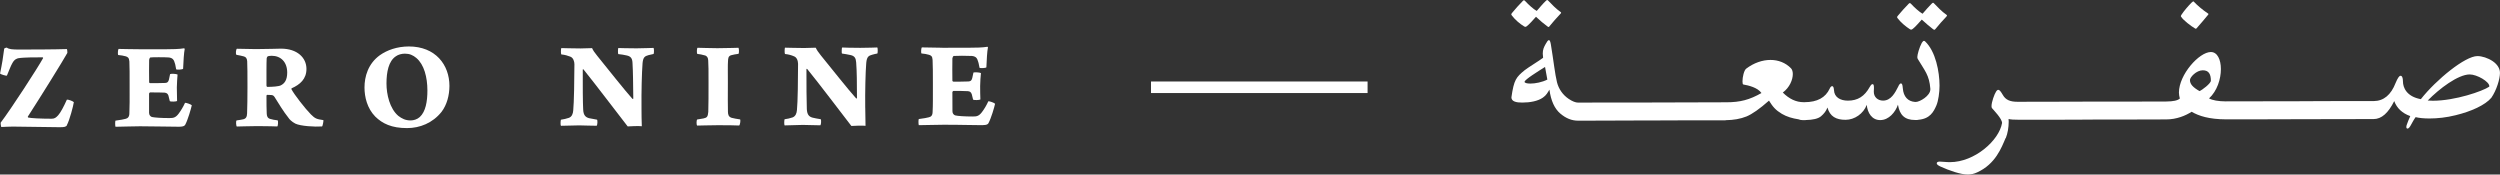 <?xml version="1.0" encoding="UTF-8"?>
<svg id="Layer_2" xmlns="http://www.w3.org/2000/svg" viewBox="0 0 718.46 50.16">
  <rect x="0" y="0" width="718.46" height="50.16" fill="#333333" stroke="none"/>
  <defs>
    <style>
      .cls-1 {
        fill: #fff;
      }
    </style>
  </defs>
  <g id="Layer_1-2" data-name="Layer_1">
    <g>
      <g>
        <path class="cls-1" d="M19.22,35.96c.8-1.49,1.83-5.47,2-6.6-.25-.3-1.67-.83-2.01-.71-.84,1.88-1.81,3.75-2.52,4.51-.62.66-1.01.96-1.87.96-3.09,0-6.07-.15-6.75-.35-.06-.03-.12-.25-.03-.33,3.7-5.72,10.23-16.24,11.32-18.24.04-.23-.07-1.06-.14-1.1-1.51.04-4.53.11-6.64.11l-6.95.03c-2.11,0-3.03-.08-3.66-.55-.1-.06-.73.18-.76.29-.25,2.13-.65,4.58-1.2,7.17.12.17,1.76.73,1.98.57.63-1.49,1.11-2.82,1.57-3.59.61-1.15,1.4-1.33,1.72-1.4,1.57-.27,5.66-.27,6.99-.25.02.01.15.12.11.23-1.4,2.58-9.25,14.7-12.18,18.53-.05.21.07,1.1.18,1.26.81-.08,2.29-.08,3.33-.12,3.21.06,9.65.13,13.47.18,1.33,0,1.82-.11,2.07-.59Z"/>
        <path class="cls-1" d="M33.96,15.81c.84.08,1.53.19,2.16.37.59.18.97.4,1.06,1.46.08,1.36.07,4.13.07,6.68,0,4.59.03,6.07-.07,8.22,0,1.1-.5,1.46-1.08,1.61-.51.14-1.46.33-2.92.52-.11.3-.11,1.3,0,1.76,2.02-.02,5.09-.14,7.06-.14,4.71,0,8.37.14,11.14.13,1.58.01,1.77-.42,1.88-.63.72-1.34,1.63-4.5,1.86-5.53-.19-.26-1.56-.75-1.94-.72-.54,1.19-1.17,2.22-1.83,3.11-.88,1.17-1.52,1.28-2.63,1.28-2.42.01-4.38-.15-5.08-.31-.41-.15-.8-.55-.8-1.22v-5.51c0-.08.18-.32.3-.33,1.09,0,3.5,0,4.15.06.64.08.9.3,1.11.83l.4,1.62c.29.2,1.8.14,2.09-.03-.04-.89-.07-2.8-.07-3.88,0-1.06.14-2.89.21-3.74-.34-.22-1.9-.28-2.15-.12-.11.51-.23,1.17-.32,1.54-.19.72-.45.97-1.09,1-1.25.07-3.38.05-4.31.05-.16.02-.3-.14-.3-.29,0-2.48-.07-4.1,0-6.39,0-.18.18-.67.36-.7.54-.08,4.05-.09,5.23,0,.48.04,1.23.17,1.6,1.06.25.61.37,1.1.58,2.37.27.15,1.72.07,1.99-.16.1-2.21.22-4.48.46-5.71-.04-.11-.1-.19-.19-.19-1.35.24-3.58.27-5,.27h-7.93c-1.8.02-4.07-.08-5.89-.09-.18.19-.28,1.51-.1,1.75Z"/>
        <path class="cls-1" d="M78.86,27.81c1.21,1.91,2.53,4.16,4.06,6.07.21.36.9,1.09,1.95,1.64,1.47.73,5.63.97,7.68.82.2-.08.47-1.76.39-1.82-2-.29-2.37-.44-3.59-1.64-1.59-1.59-4.82-5.74-5.59-7.23-.02-.07,0-.27.04-.27,2.45-1.08,4.27-2.69,4.27-5.58,0-3.2-2.63-5.82-7.31-5.82-1.23,0-3.43.12-7.21.13-1.45,0-4.55-.1-5.47-.1-.25.14-.42,1.41-.14,1.74.79.16,1.63.3,2.09.45.65.15.94.57,1.01,1.39.07,1.3.08,3.86.08,7.44,0,2.28-.04,6.4-.11,7.56-.04.98-.3,1.49-1.09,1.69-.48.1-1.36.27-1.91.32-.29.19-.14,1.62.04,1.76,1.07,0,2.99-.11,5.91-.12,3.05-.01,5.09.1,5.7.1.26,0,.34-1.72.11-1.76-.98-.13-1.34-.16-2.18-.42-.69-.22-.92-.77-.94-1.58-.05-1.16-.08-2.84-.07-5.06,0-.08.09-.26.17-.26.11,0,.7,0,1.07.04.51.02.76.11,1.05.53ZM76.58,24.62c0-2.7-.02-6.73.06-7.86,0-.15.15-.45.27-.55.14-.1.79-.18,1.16-.18,2.63,0,4.46,1.78,4.47,4.81,0,2.23-.82,3.17-1.82,3.68-.6.32-2.38.45-3.89.45-.16,0-.24-.22-.24-.35Z"/>
        <path class="cls-1" d="M104.75,25.11c0,2.81.77,6.01,3.09,8.39,2.03,2,4.69,3.32,9.15,3.31,3.66,0,7.34-1.45,9.9-4.66,1.53-2.01,2.26-4.72,2.27-7.45,0-6.08-4.01-11.36-11.69-11.35-3.39.02-6.2,1.04-8.3,2.51-3.43,2.47-4.42,6.21-4.42,9.25ZM119.67,16.68c2.2,1.86,3.16,5.49,3.16,9.34,0,3.14-.5,6.06-2.19,7.61-.77.69-1.75.97-2.62.98-1.5,0-2.49-.51-3.54-1.3-2.49-2.1-3.41-6.2-3.41-9.31,0-3.36.62-6.44,2.69-7.82.69-.51,1.69-.75,2.58-.76,1.39,0,2.32.42,3.34,1.26Z"/>
        <path class="cls-1" d="M184.36,31.12c-.05-4.82.08-10.08.3-12.96.17-1.82.72-2.01,1.69-2.31.64-.17,1.05-.25,1.48-.34.15-.13.15-1.6,0-1.74-.88,0-2.23.1-4.91.12-2.77.01-4.41-.09-5.22-.09-.11.06-.17,1.58,0,1.75.86.08,1.55.19,2.38.38,1.24.25,1.63.9,1.69,2.11.17,2.81.17,5.67.23,10.34-.08,0-.16.04-.24.04-2.26-2.53-7.08-8.61-10.14-12.4-.77-.95-1.18-1.54-1.46-2.19-.75.04-2.13.08-3.34.09-2.83,0-4.27-.1-5.51-.1-.12.14-.16,1.62,0,1.82,1.1.11,1.85.36,2.54.62.93.32,1.23,1.43,1.23,2.21,0,3.87-.12,11.24-.34,13.26-.08.99-.39,1.8-1.23,2.13-.86.29-1.43.4-2.3.54-.11.15-.18,1.54-.01,1.75,1.58,0,3.7-.12,5.24-.12,1.68.01,3.38.12,5.06.11.22-.33.26-1.57.08-1.75-1.01-.18-1.68-.29-2.3-.43-.99-.27-1.61-.84-1.68-2.48-.1-1.58-.15-7.45-.12-11.48,0-.05.08-.18.21-.05,3.27,4.03,9.91,12.81,12.7,16.38.55-.07,3.45-.15,4.06-.05-.06-1.41-.09-3.49-.09-5.18Z"/>
        <path class="cls-1" d="M200.37,15.49c.77.1,1.39.18,2.22.44.62.17.92.7.94,1.46.09,1.46.09,2.71.09,6.64,0,1.8,0,7.25-.07,8.12-.13,1.39-.34,1.67-1.4,1.89-.39.08-1,.19-1.79.3-.22.2-.26,1.55,0,1.75,1.4,0,2.76-.1,6.1-.11,3.22-.01,4.83.06,5.96.09.26-.17.45-1.43.3-1.75-.84-.13-2.01-.31-2.46-.46-.96-.31-1.02-1.02-1.06-1.68-.07-1.43-.02-5.08-.02-8.45,0-3.14-.05-4.99.04-6.22.04-.65.04-1.37.87-1.63.59-.18,1.36-.3,2.14-.41.21-.23.16-1.54,0-1.74-.94,0-2.14.1-6.06.12-2.65,0-4.48-.12-5.72-.12-.22.27-.23,1.53-.07,1.76Z"/>
        <path class="cls-1" d="M248.65,31c-.05-4.82.07-10.09.3-12.96.18-1.82.74-2.03,1.72-2.32.61-.18,1.01-.25,1.46-.34.16-.13.14-1.61,0-1.74-.87,0-2.22.12-4.91.11-2.76.02-4.41-.09-5.22-.1-.09.08-.18,1.61-.02,1.74.86.12,1.56.24,2.39.42,1.25.25,1.59.91,1.68,2.12.21,2.81.21,5.66.23,10.32-.09,0-.14.04-.22.05-2.27-2.52-7.1-8.61-10.17-12.39-.77-.95-1.16-1.55-1.46-2.2-.73.04-2.13.08-3.34.09-2.86,0-4.26-.1-5.5-.1-.12.15-.15,1.63,0,1.82,1.1.11,1.87.36,2.51.63.97.32,1.23,1.41,1.25,2.21,0,3.86-.09,11.25-.32,13.25-.08,1-.41,1.79-1.24,2.13-.83.29-1.43.4-2.31.53-.1.16-.17,1.54,0,1.77,1.58-.01,3.68-.13,5.22-.14,1.68,0,3.41.12,5.08.11.22-.34.26-1.57.08-1.75-1.02-.17-1.68-.28-2.31-.44-.99-.26-1.6-.81-1.68-2.47-.06-1.59-.14-7.46-.11-11.49,0,0,.08-.18.24-.01,3.26,3.99,9.91,12.78,12.67,16.35.55-.06,3.46-.15,4.07-.04-.03-1.41-.07-3.5-.08-5.18Z"/>
        <path class="cls-1" d="M270.81,13.72c-1.81,0-4.11-.1-5.9-.1-.17.18-.28,1.51-.11,1.74.85.09,1.54.18,2.16.38.59.18.99.39,1.05,1.46.08,1.34.09,4.13.09,6.68-.01,4.6.03,6.06-.08,8.21,0,1.1-.46,1.47-1.06,1.61-.51.14-1.47.33-2.92.51-.12.31-.11,1.31,0,1.76,2.01,0,5.08-.13,7.04-.12,4.72-.02,8.37.13,11.16.12,1.56,0,1.76-.41,1.85-.62.74-1.36,1.66-4.49,1.88-5.53-.17-.26-1.57-.77-1.94-.72-.54,1.2-1.16,2.22-1.82,3.1-.88,1.18-1.54,1.28-2.62,1.28-2.41,0-4.39-.14-5.08-.32-.4-.14-.8-.54-.79-1.19l-.02-5.51c0-.08.19-.33.3-.33,1.1,0,3.51,0,4.16.07.62.06.87.28,1.1.84l.39,1.58c.31.22,1.8.15,2.1-.03-.05-.88-.07-2.82-.07-3.87,0-1.07.13-2.89.23-3.72-.34-.21-1.92-.29-2.16-.15-.11.52-.24,1.16-.33,1.54-.18.74-.45.98-1.11,1.02-1.24.07-3.36.05-4.3.05-.14,0-.31-.15-.31-.29,0-2.49-.06-4.1,0-6.4,0-.17.2-.65.38-.69.54-.07,4.05-.08,5.23,0,.47.05,1.24.17,1.59,1.05.27.64.37,1.12.61,2.37.25.14,1.7.08,1.96-.14.1-2.23.2-4.49.45-5.75-.02-.11-.08-.17-.16-.17-1.36.24-3.59.28-5,.27l-7.92.02Z"/>
      </g>
      <g>
        <path class="cls-1" d="M445.33,7.5c.98-1.21,1.99-2.33,3.03-3.44.38-.37.38-.45,0-.71-1.16-.8-2.4-2.08-3.47-3.21-.24-.26-.37-.15-.77.24-.58.53-1.8,1.96-2.49,2.76-.9-.47-2.41-1.85-3.25-2.77-.31-.35-.47-.38-.71-.14-1.11,1.12-2.29,2.45-3.13,3.48-.28.35-.28.47-.05.75.89,1.19,2.33,2.42,3.49,3.11.44.29.59.1.86-.09.55-.39,1.89-1.88,2.58-2.66,1.12,1.08,2.37,2.1,3.25,2.74.33.27.43.27.67-.05Z"/>
        <path class="cls-1" d="M464.18,34.63s.02.01.03.01l10.58-.02h0l10.55-.04h10.51s.06-.03.1-.04c2.23-.03,4.24-.37,5.96-1.07,1.61-.66,3.78-2.17,6.47-4.55,1.12,1.8,1.89,2.71,3.7,3.8,1.42.84,3.06,1.31,4.8,1.57.32.14.69.23,1.13.23h.27s.02.01.02.01h.53s.06-.03.09-.03c2.09-.04,3.56-.39,4.38-1.06.9-.76,1.54-1.59,1.87-2.54.74,2.56,2.46,3.54,5.23,3.53,2.57,0,5.13-1.76,6.07-4.3.22,2.33,1.51,4.39,3.87,4.38,2.48.01,4.37-2.28,5.1-4.42.48,2.97,1.97,4.39,4.89,4.39h.65c.13,0,.22-.05.33-.06,3.34-.28,4.38-2.29,5.18-4.13.56-1.29.9-3.75.9-5.65,0-4.05-1.12-9.87-4.13-12.73-.12-.11-.21-.17-.34-.17-.21,0-.37.2-.62.56-.73,1.34-1.29,3.41-1.29,4.05,0,.27.02.45.15.63,1.96,3.31,3.29,4.57,3.59,8.55v.13c0,1.9-3.08,3.63-4.15,3.63h-.07s-.2,0-.2,0c-2.01-.14-3.31-1.51-3.49-3.89-.09-1.22-.28-1.42-.54-1.43-.35,0-.65.6-.73.81-.97,1.92-2.12,4.12-4.41,4.13-1.45,0-2.68-.96-2.66-2.57,0-.46.04-.77.04-1.05,0-.8-.1-1.12-.41-1.12-.32,0-.62.49-.8.81-1.49,2.7-3.44,3.94-6.27,3.94-2.21,0-3.91-1-4-2.99-.07-.8-.2-1.18-.55-1.18-.3,0-.59.45-.69.72-1.21,2.6-3.59,3.87-7.17,3.89h-.35c-2.11,0-4.1-.91-5.95-2.77,1.98-1.47,2.87-3.7,2.87-5.31,0-.71-.18-1.3-.52-1.66-1.54-1.59-3.65-2.41-5.91-2.4-2.29,0-4.77.84-6.97,2.51-.64.5-1.06,2.44-1.06,3.63,0,.53.06.9.26.92,1.42.25,4.1.86,5.19,2.45-3.39,1.92-6.04,2.66-10.13,2.66h-.39s-10.43.03-10.43.03h0l-10.5.03h-10.54s-10.52.03-10.52.03h-.18c-.72,0-1.61-.34-2.68-1.05-1.75-1.17-2.93-2.92-3.4-4.84-.58-2.32-.98-6.2-1.75-10.83-.15-.89-.33-1.24-.56-1.24-.28,0-.59.5-.93,1.11-.52.93-.84,1.58-.84,2.78,0,.33.04.72.1,1.19-1.2.91-4.25,2.74-5.3,3.57-2.44,2-3.09,2.73-3.81,7.81.01,1.21,1.46,1.5,3.12,1.49,2.27,0,4.5-.42,5.92-1.42.99-.66,1.39-1.47,1.88-2.29.45,3.21,1.48,5.45,3.11,6.85,1.63,1.4,3.35,2.07,5.11,2.06h.69s0,0,.01,0l10-.02ZM438.12,23.49c.19-.69,3.75-2.9,5.9-4.25.31,1.72.44,2.28.66,3.63-1.46.75-3.46,1.15-4.89,1.15-.98,0-1.67-.19-1.67-.52Z"/>
        <path class="cls-1" d="M556.24,8.31c.99-1.23,1.98-2.34,3.03-3.44.36-.38.36-.47,0-.71-1.18-.81-2.4-2.08-3.49-3.22-.23-.25-.38-.17-.78.25-.56.53-1.79,1.95-2.49,2.76-.89-.5-2.4-1.85-3.23-2.77-.33-.35-.48-.38-.73-.13-1.11,1.13-2.29,2.44-3.13,3.47-.29.33-.29.46-.05.75.88,1.17,2.34,2.39,3.5,3.12.4.26.57.08.85-.11.57-.41,1.89-1.9,2.57-2.65,1.12,1.07,2.4,2.09,3.25,2.76.34.24.43.24.69-.07Z"/>
        <path class="cls-1" d="M576.43,39.69c.55-1.37.83-3.03.84-4.71,0-.26-.04-.53-.04-.78.64.16,1.61.21,2.97.21h.05s.02,0,.02,0h10.58s10.52-.04,10.52-.04c.01,0,.01-.01.02-.01h10.44s0-.01,0-.01l10.58-.03h.11c3.02,0,5.59-1.09,7.32-2.2,2.08,1.21,4.99,2.16,9.86,2.18h.62s10.12-.01,10.12-.01h0l10.5-.03h0l10.53-.02h0l10.53-.02h.14c2.28,0,4.22-1.74,5.92-5.17.75,2.03,2.29,3.49,4.61,4.32-.43.96-.76,1.75-1,2.48-.08.18-.13.43-.13.64,0,.25.09.45.31.47.44,0,.77-.61,1.05-1.11.34-.59.8-1.51,1.31-2.18,1,.24,2.4.39,4.02.38,2.23,0,4.84-.27,7.45-.93,4.47-1.07,8.55-2.93,10.29-5.02,1.51-2.17,2.48-5.44,2.48-7.13,0-1.14-.59-2.36-2.1-3.4-1.36-.91-3.07-1.45-4.38-1.45-3.52,0-11.79,6.72-16.26,12.38-4.08-.75-5.14-3.31-5.14-5.11-.01-1.08-.25-1.62-.71-1.61-.37,0-.82.68-1.4,2.06-1.33,3.43-3.41,5.18-6.28,5.21h-.52s0,0,0,0h-10.26s-10.52.04-10.52.04c-.03,0-.04.02-.07.02h-10.47s-.03.02-.05.02h-10.46s-.13.01-.13.01c-2.19-.02-3.85-.31-4.86-.86,2.33-2.12,3.41-5.57,3.41-8.42,0-2.71-1-4.92-2.89-4.91-3.35,0-9.16,6.48-9.17,11.65.02.59.1,1.13.26,1.71-.59.57-1.9.85-3.88.86h-.18s-.02,0-.02,0h-.23s-.06,0-.06,0c0,0,0,0,0,0l-10.28.03h-10.51s-.02,0-.04,0l-10.49.03h0l-10.53.02h-.46c-2.11,0-3.38-.55-4.18-1.95-.63-1.08-.97-1.49-1.34-1.49-.14,0-.37.14-.61.51-.47.7-1.31,3-1.31,4.17,0,.26.03.47.14.59.49.61,2.89,3.01,2.89,4.27-.85,5-7.86,11.24-14.98,11.25-1.06.01-2.24-.16-2.91-.16-.56,0-.87.17-.88.48,0,.26.2.52.96.89,2.63,1.21,5.92,2.35,7.95,2.34.94,0,1.84-.19,2.76-.64,5.21-2.4,6.92-7.03,8.12-9.84ZM697.69,28.89c3.3-3.39,8.71-7.48,12.05-7.5,2.12,0,5.65,2.07,5.65,3.38,0,.05-.04.09-.04.15-1.84,1.27-9.77,4.03-16.17,4.03-.5,0-.99-.04-1.5-.06ZM629.35,23.02c0-.83,1.84-2.82,3.7-2.82,1.71,0,2.32,1.11,2.32,2.98,0,.81-2.58,2.74-3.26,3-1.92-1.09-2.75-2.02-2.75-3.17Z"/>
        <path class="cls-1" d="M626.86,4.32c-.16.3-.16.32,0,.55.58.94,2.86,2.68,3.92,3.28.25.16.33.16.52-.06.83-.94,2.67-3.06,3.22-3.78.17-.17.26-.32.04-.42-1.58-1.04-3.23-2.48-4.09-3.41-.16-.16-.24-.1-.69.31-.89.9-2.19,2.38-2.92,3.53Z"/>
      </g>
      <rect class="cls-1" x="330.78" y="23.42" width="62.24" height="3.32"/>
    </g>
  </g>
</svg>